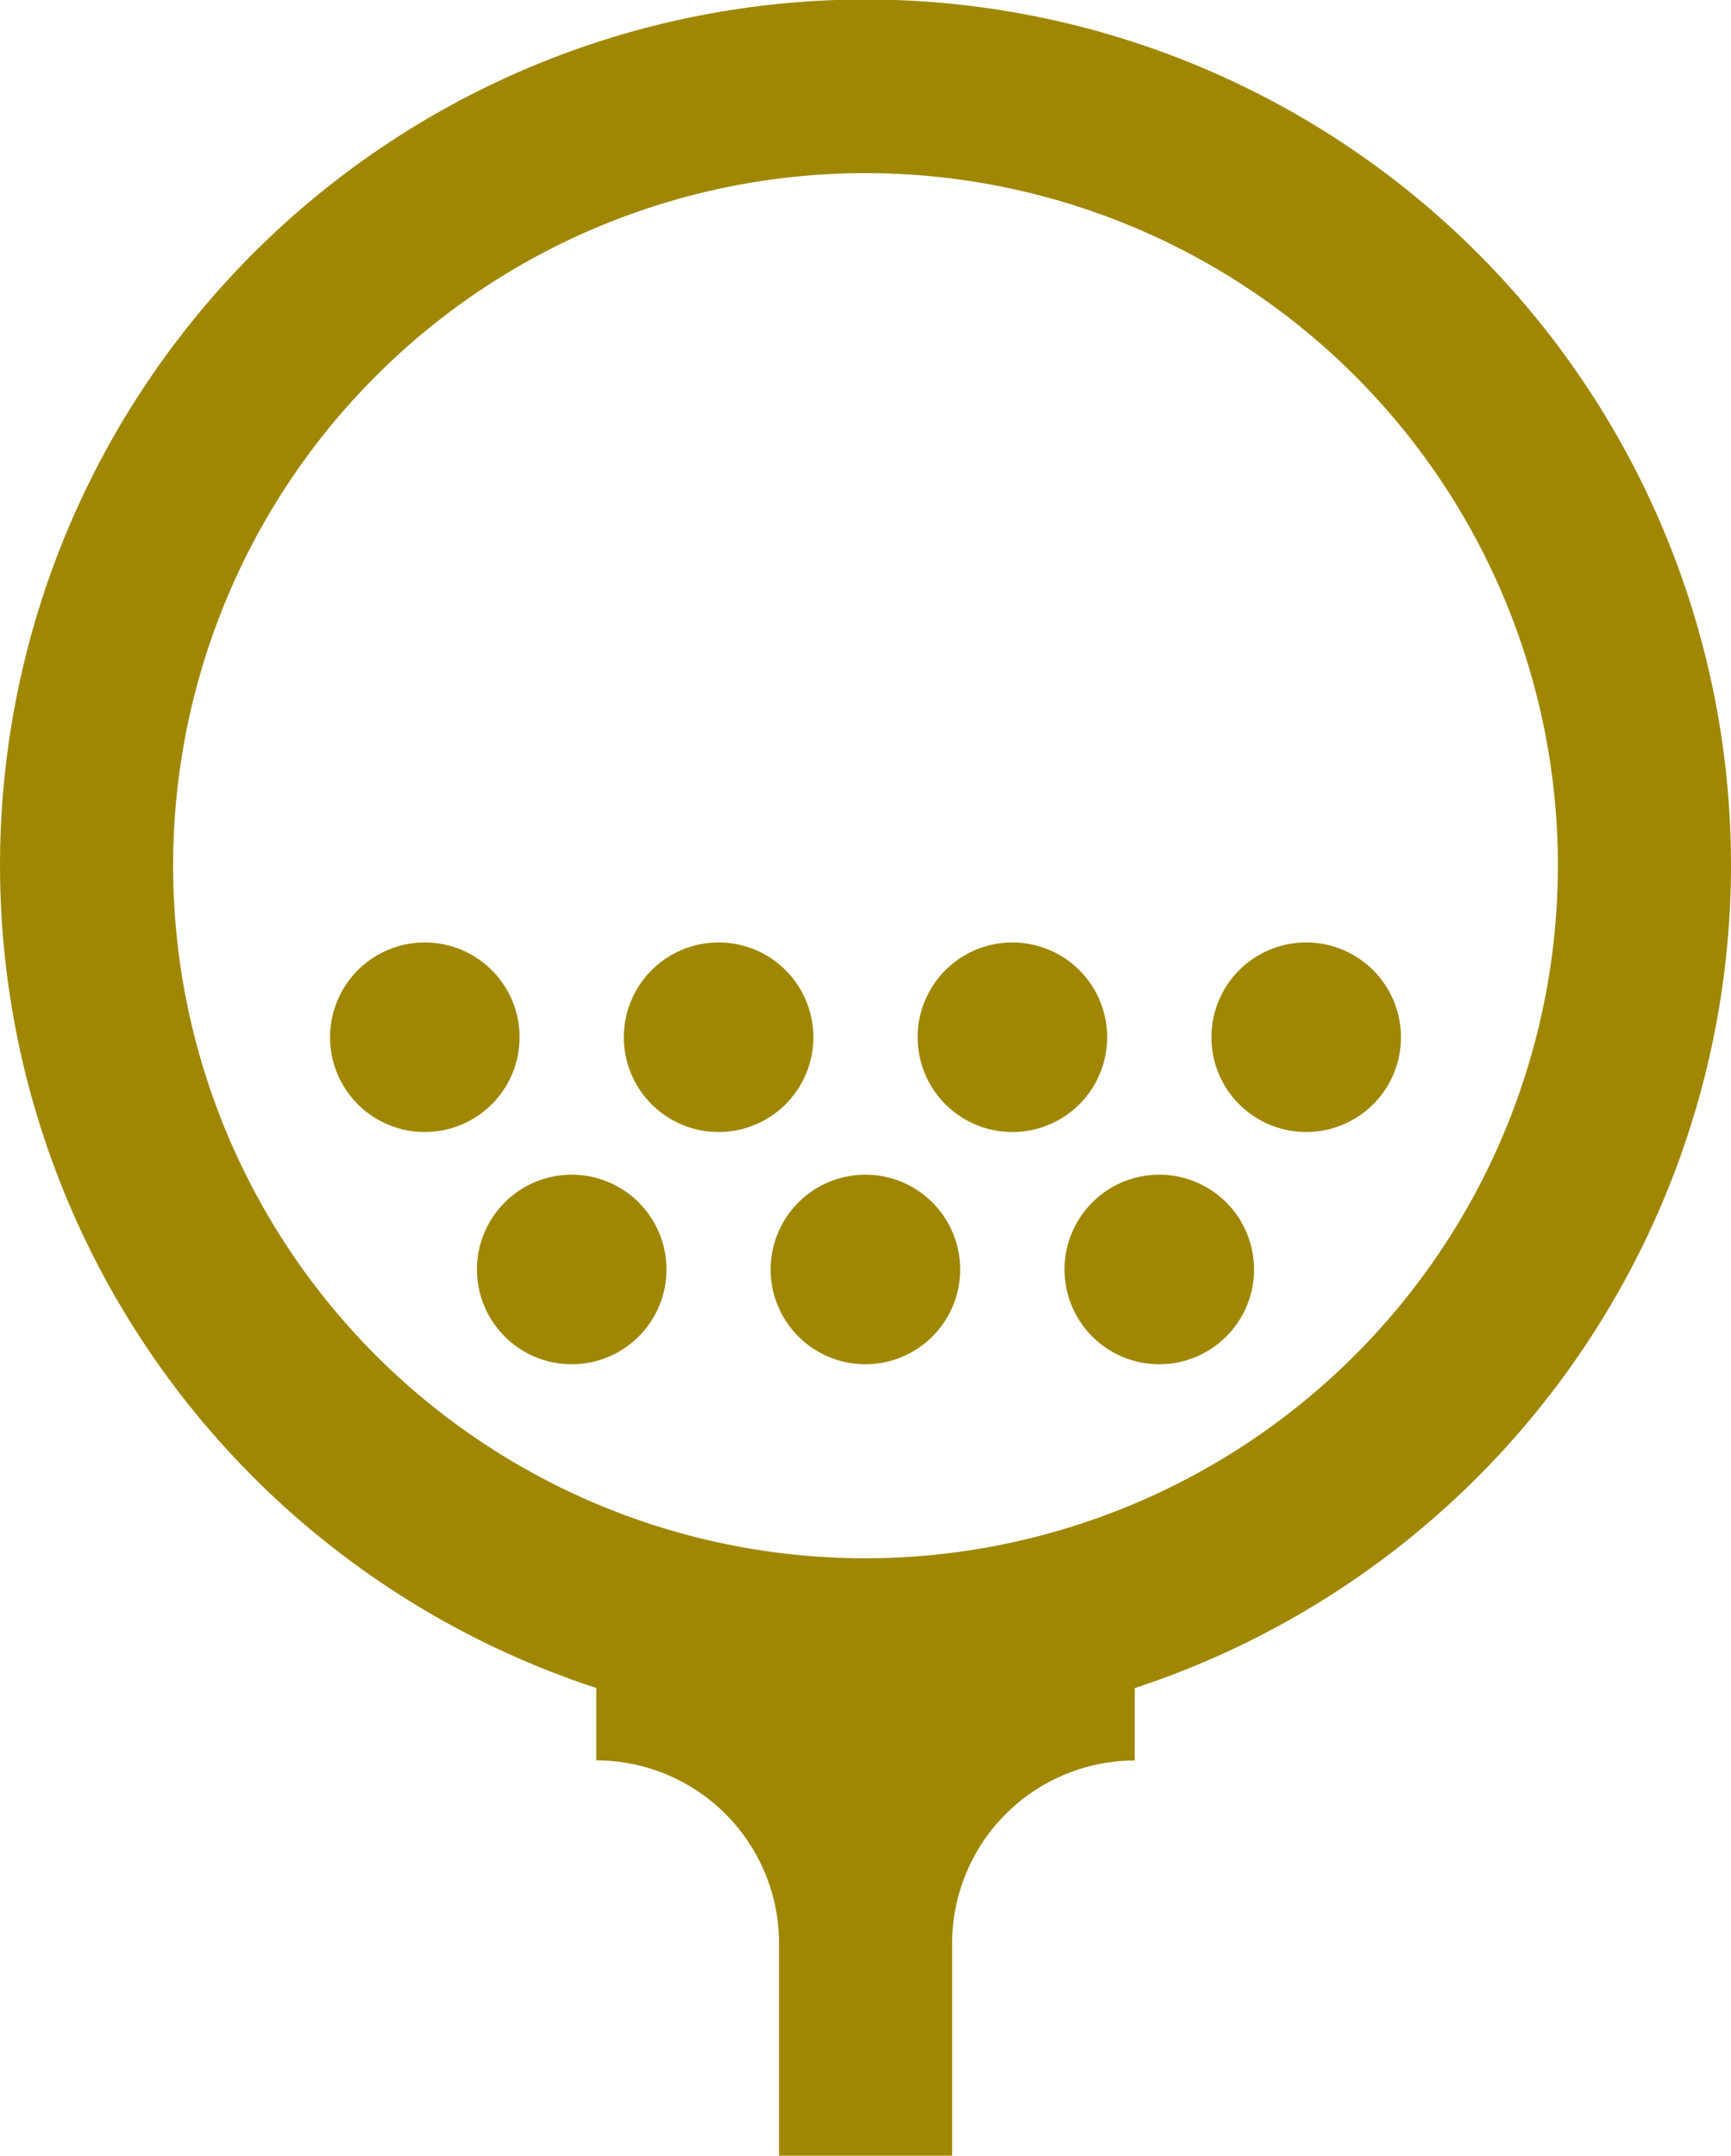 <svg xmlns="http://www.w3.org/2000/svg" width="66.361" height="82.625" viewBox="0 0 66.361 82.625">
  <g id="グループ_21756" data-name="グループ 21756" transform="translate(-198.394 -109.946)">
    <path id="パス_1707" data-name="パス 1707" d="M264.755,143.126a33.18,33.18,0,1,0-43.5,31.515v2.774a7.013,7.013,0,0,1,7.005,7v8.151h6.636V184.42a7.012,7.012,0,0,1,7-7v-2.774A33.224,33.224,0,0,0,264.755,143.126Zm-33.18,26.544a26.544,26.544,0,1,1,26.544-26.544A26.575,26.575,0,0,1,231.574,169.671Z" transform="translate(0)" fill="#a08703"/>
    <path id="パス_1708" data-name="パス 1708" d="M262.863,276.874a3.633,3.633,0,1,0-3.633,3.633A3.633,3.633,0,0,0,262.863,276.874Z" transform="translate(-44.55 -127.174)" fill="#a08703"/>
    <path id="パス_1709" data-name="パス 1709" d="M284.687,313.481a3.633,3.633,0,1,0,3.633,3.633A3.633,3.633,0,0,0,284.687,313.481Z" transform="translate(-64.375 -158.513)" fill="#a08703"/>
    <path id="パス_1710" data-name="パス 1710" d="M335.6,313.481a3.633,3.633,0,1,0,3.633,3.633A3.633,3.633,0,0,0,335.6,313.481Z" transform="translate(-104.029 -158.513)" fill="#a08703"/>
    <path id="パス_1711" data-name="パス 1711" d="M386.519,313.481a3.633,3.633,0,1,0,3.633,3.633A3.633,3.633,0,0,0,386.519,313.481Z" transform="translate(-143.682 -158.513)" fill="#a08703"/>
    <path id="パス_1712" data-name="パス 1712" d="M313.778,276.874a3.633,3.633,0,1,0-3.633,3.633A3.633,3.633,0,0,0,313.778,276.874Z" transform="translate(-84.202 -127.174)" fill="#a08703"/>
    <path id="パス_1713" data-name="パス 1713" d="M364.694,276.874a3.633,3.633,0,1,0-3.633,3.633A3.633,3.633,0,0,0,364.694,276.874Z" transform="translate(-123.855 -127.174)" fill="#a08703"/>
    <path id="パス_1714" data-name="パス 1714" d="M411.977,273.241a3.633,3.633,0,1,0,3.633,3.633A3.633,3.633,0,0,0,411.977,273.241Z" transform="translate(-163.508 -127.174)" fill="#a08703"/>
  </g>
</svg>
